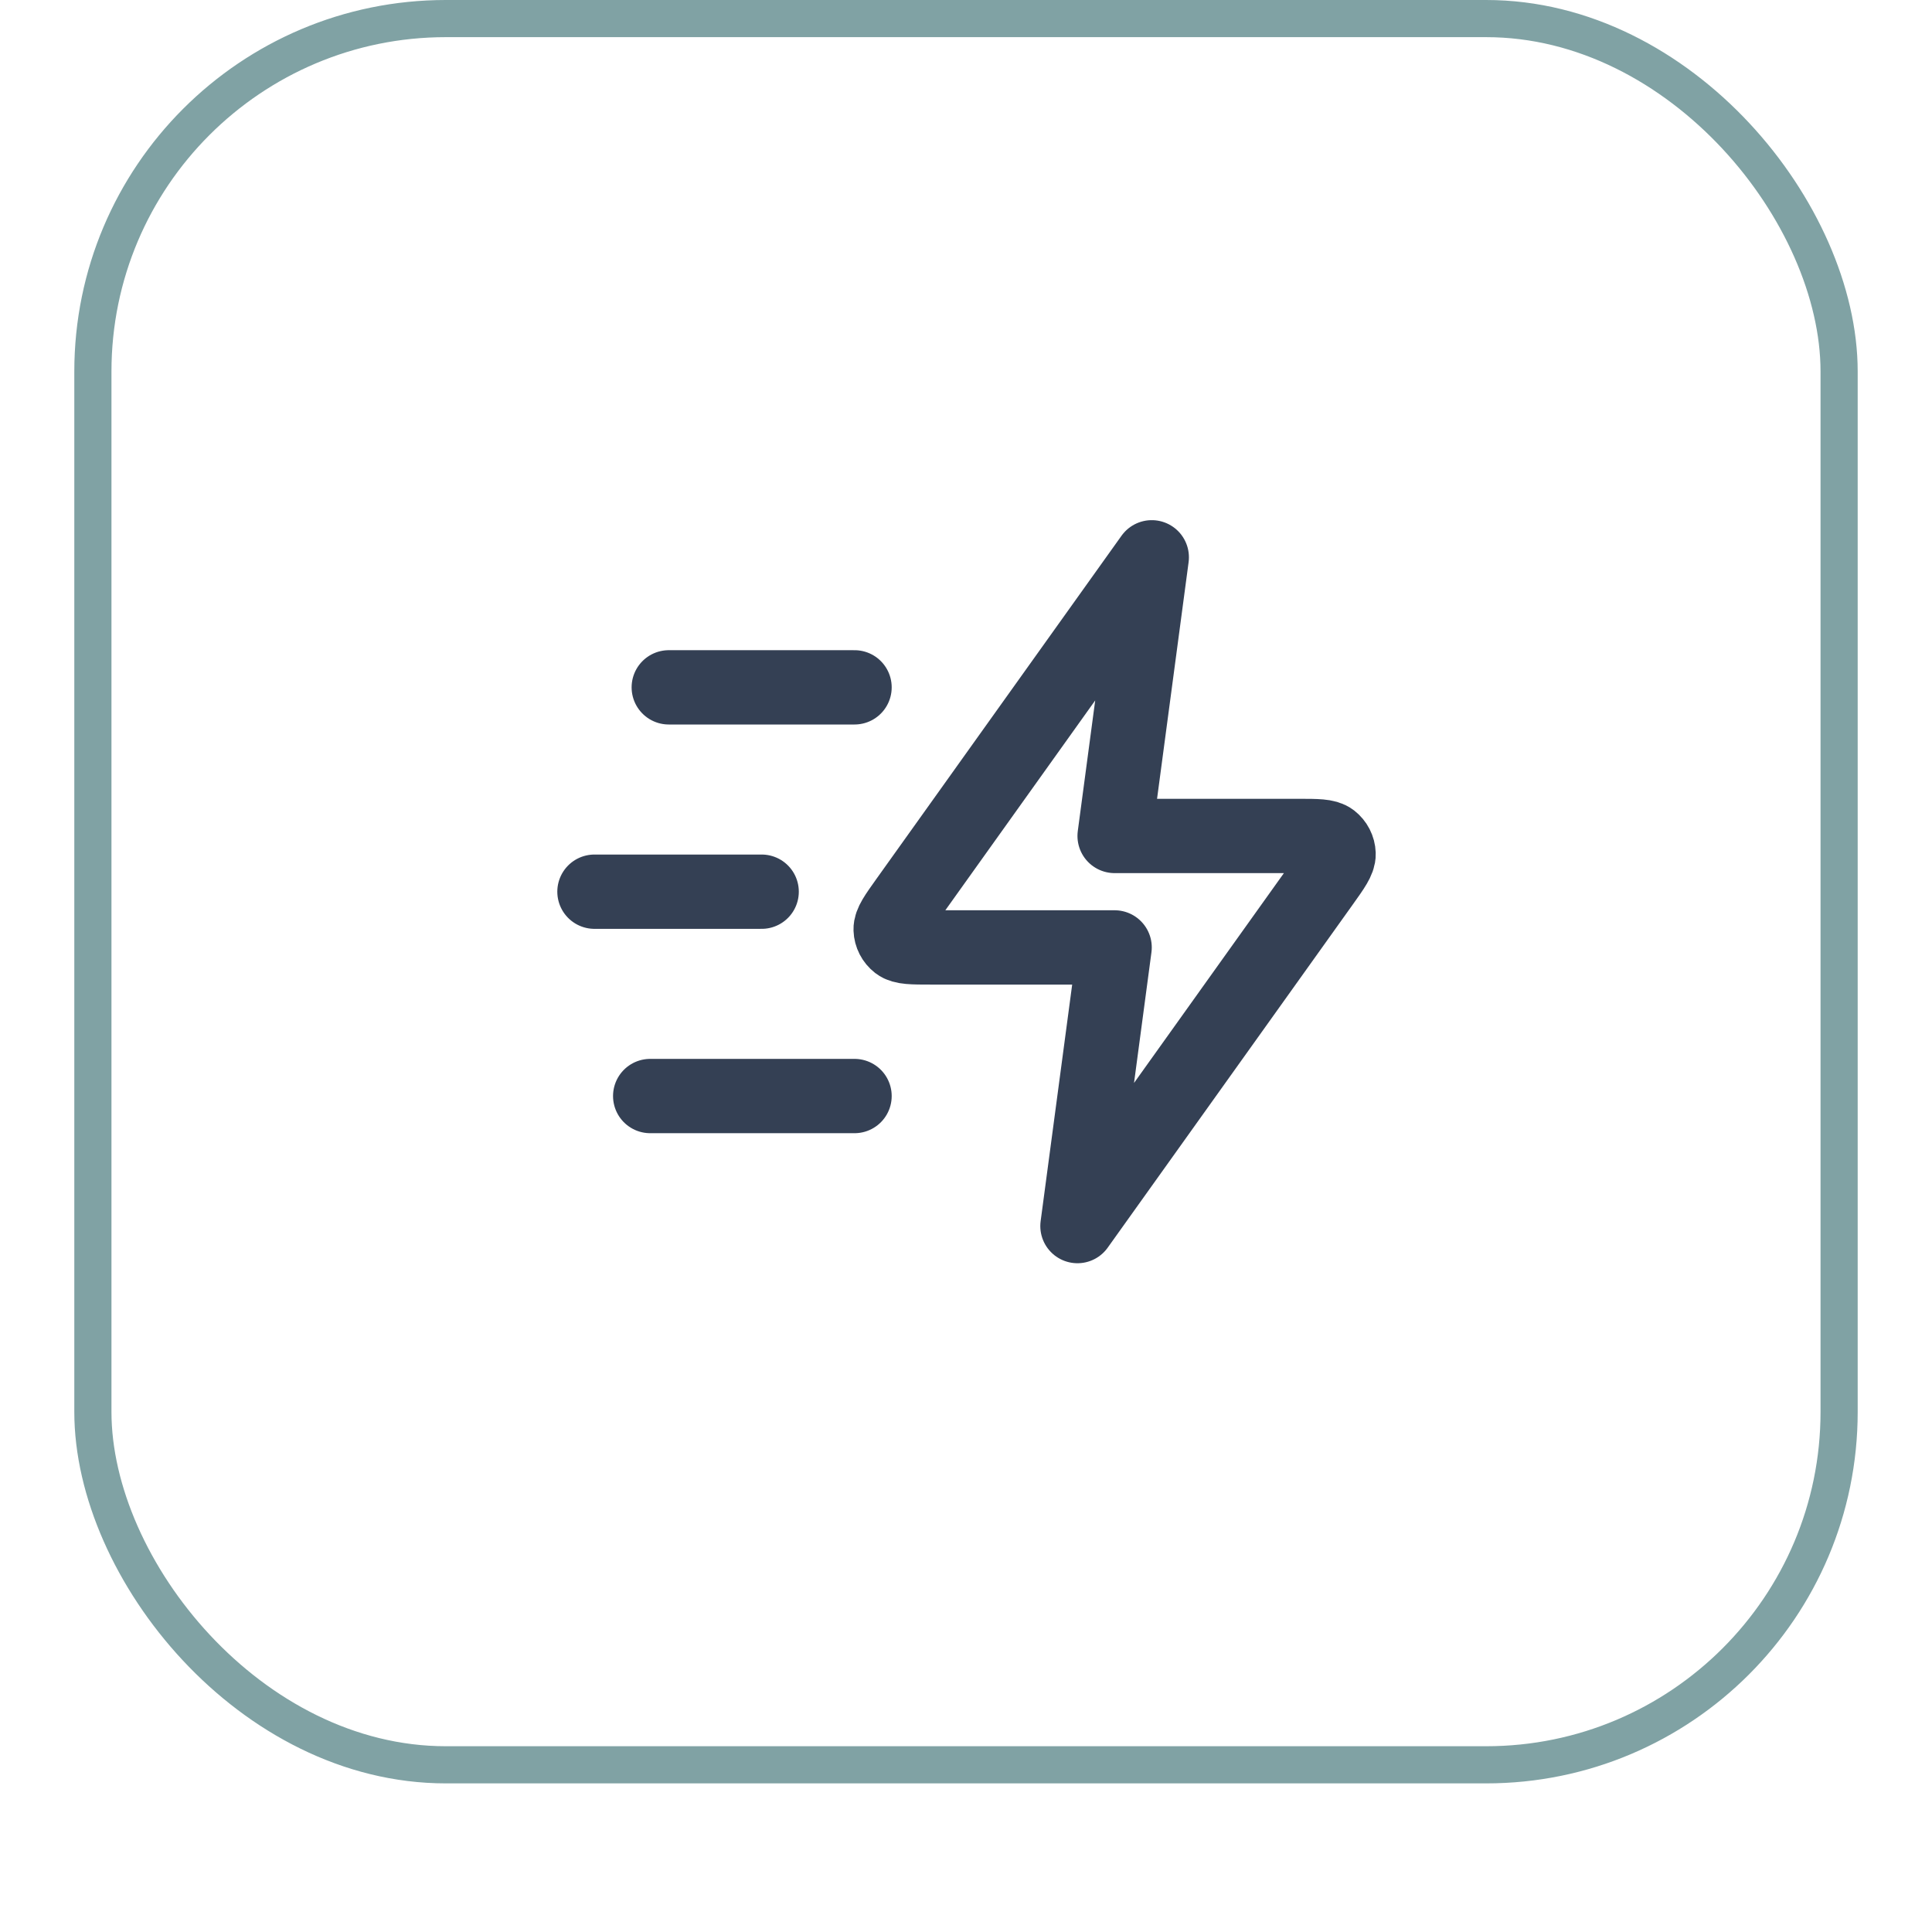 <svg width="52" height="52" viewBox="0 0 52 52" fill="none" xmlns="http://www.w3.org/2000/svg">
<g filter="url(#filter0_dii_462_18141)">
<rect x="2" y="1" width="48" height="48" rx="10" fill="white"/>
<rect x="2.5" y="1.5" width="47" height="47" rx="9.5" stroke="#80A2A4"/>
<path d="M23 30.5H17.5M20.5 25H16M23 19.5H18M31 16L24.404 25.235C24.112 25.644 23.966 25.848 23.972 26.018C23.977 26.167 24.049 26.305 24.166 26.396C24.301 26.5 24.552 26.5 25.055 26.5H30L29 34L35.596 24.765C35.888 24.356 36.034 24.152 36.028 23.982C36.023 23.833 35.951 23.695 35.834 23.604C35.699 23.5 35.448 23.5 34.945 23.5H30L31 16Z" stroke="#344054" stroke-width="2" stroke-linecap="round" stroke-linejoin="round"/>
</g>
<defs>
<filter id="filter0_dii_462_18141" x="0" y="0" width="52" height="52" filterUnits="userSpaceOnUse" color-interpolation-filters="sRGB">
<feFlood flood-opacity="0" result="BackgroundImageFix"/>
<feColorMatrix in="SourceAlpha" type="matrix" values="0 0 0 0 0 0 0 0 0 0 0 0 0 0 0 0 0 0 127 0" result="hardAlpha"/>
<feOffset dy="1"/>
<feGaussianBlur stdDeviation="1"/>
<feComposite in2="hardAlpha" operator="out"/>
<feColorMatrix type="matrix" values="0 0 0 0 0.063 0 0 0 0 0.094 0 0 0 0 0.157 0 0 0 0.05 0"/>
<feBlend mode="normal" in2="BackgroundImageFix" result="effect1_dropShadow_462_18141"/>
<feBlend mode="normal" in="SourceGraphic" in2="effect1_dropShadow_462_18141" result="shape"/>
<feColorMatrix in="SourceAlpha" type="matrix" values="0 0 0 0 0 0 0 0 0 0 0 0 0 0 0 0 0 0 127 0" result="hardAlpha"/>
<feOffset dy="-2"/>
<feComposite in2="hardAlpha" operator="arithmetic" k2="-1" k3="1"/>
<feColorMatrix type="matrix" values="0 0 0 0 0.063 0 0 0 0 0.094 0 0 0 0 0.157 0 0 0 0.05 0"/>
<feBlend mode="normal" in2="shape" result="effect2_innerShadow_462_18141"/>
<feColorMatrix in="SourceAlpha" type="matrix" values="0 0 0 0 0 0 0 0 0 0 0 0 0 0 0 0 0 0 127 0" result="hardAlpha"/>
<feMorphology radius="1" operator="erode" in="SourceAlpha" result="effect3_innerShadow_462_18141"/>
<feOffset/>
<feComposite in2="hardAlpha" operator="arithmetic" k2="-1" k3="1"/>
<feColorMatrix type="matrix" values="0 0 0 0 0.063 0 0 0 0 0.094 0 0 0 0 0.157 0 0 0 0.18 0"/>
<feBlend mode="normal" in2="effect2_innerShadow_462_18141" result="effect3_innerShadow_462_18141"/>
</filter>
</defs>
</svg>
